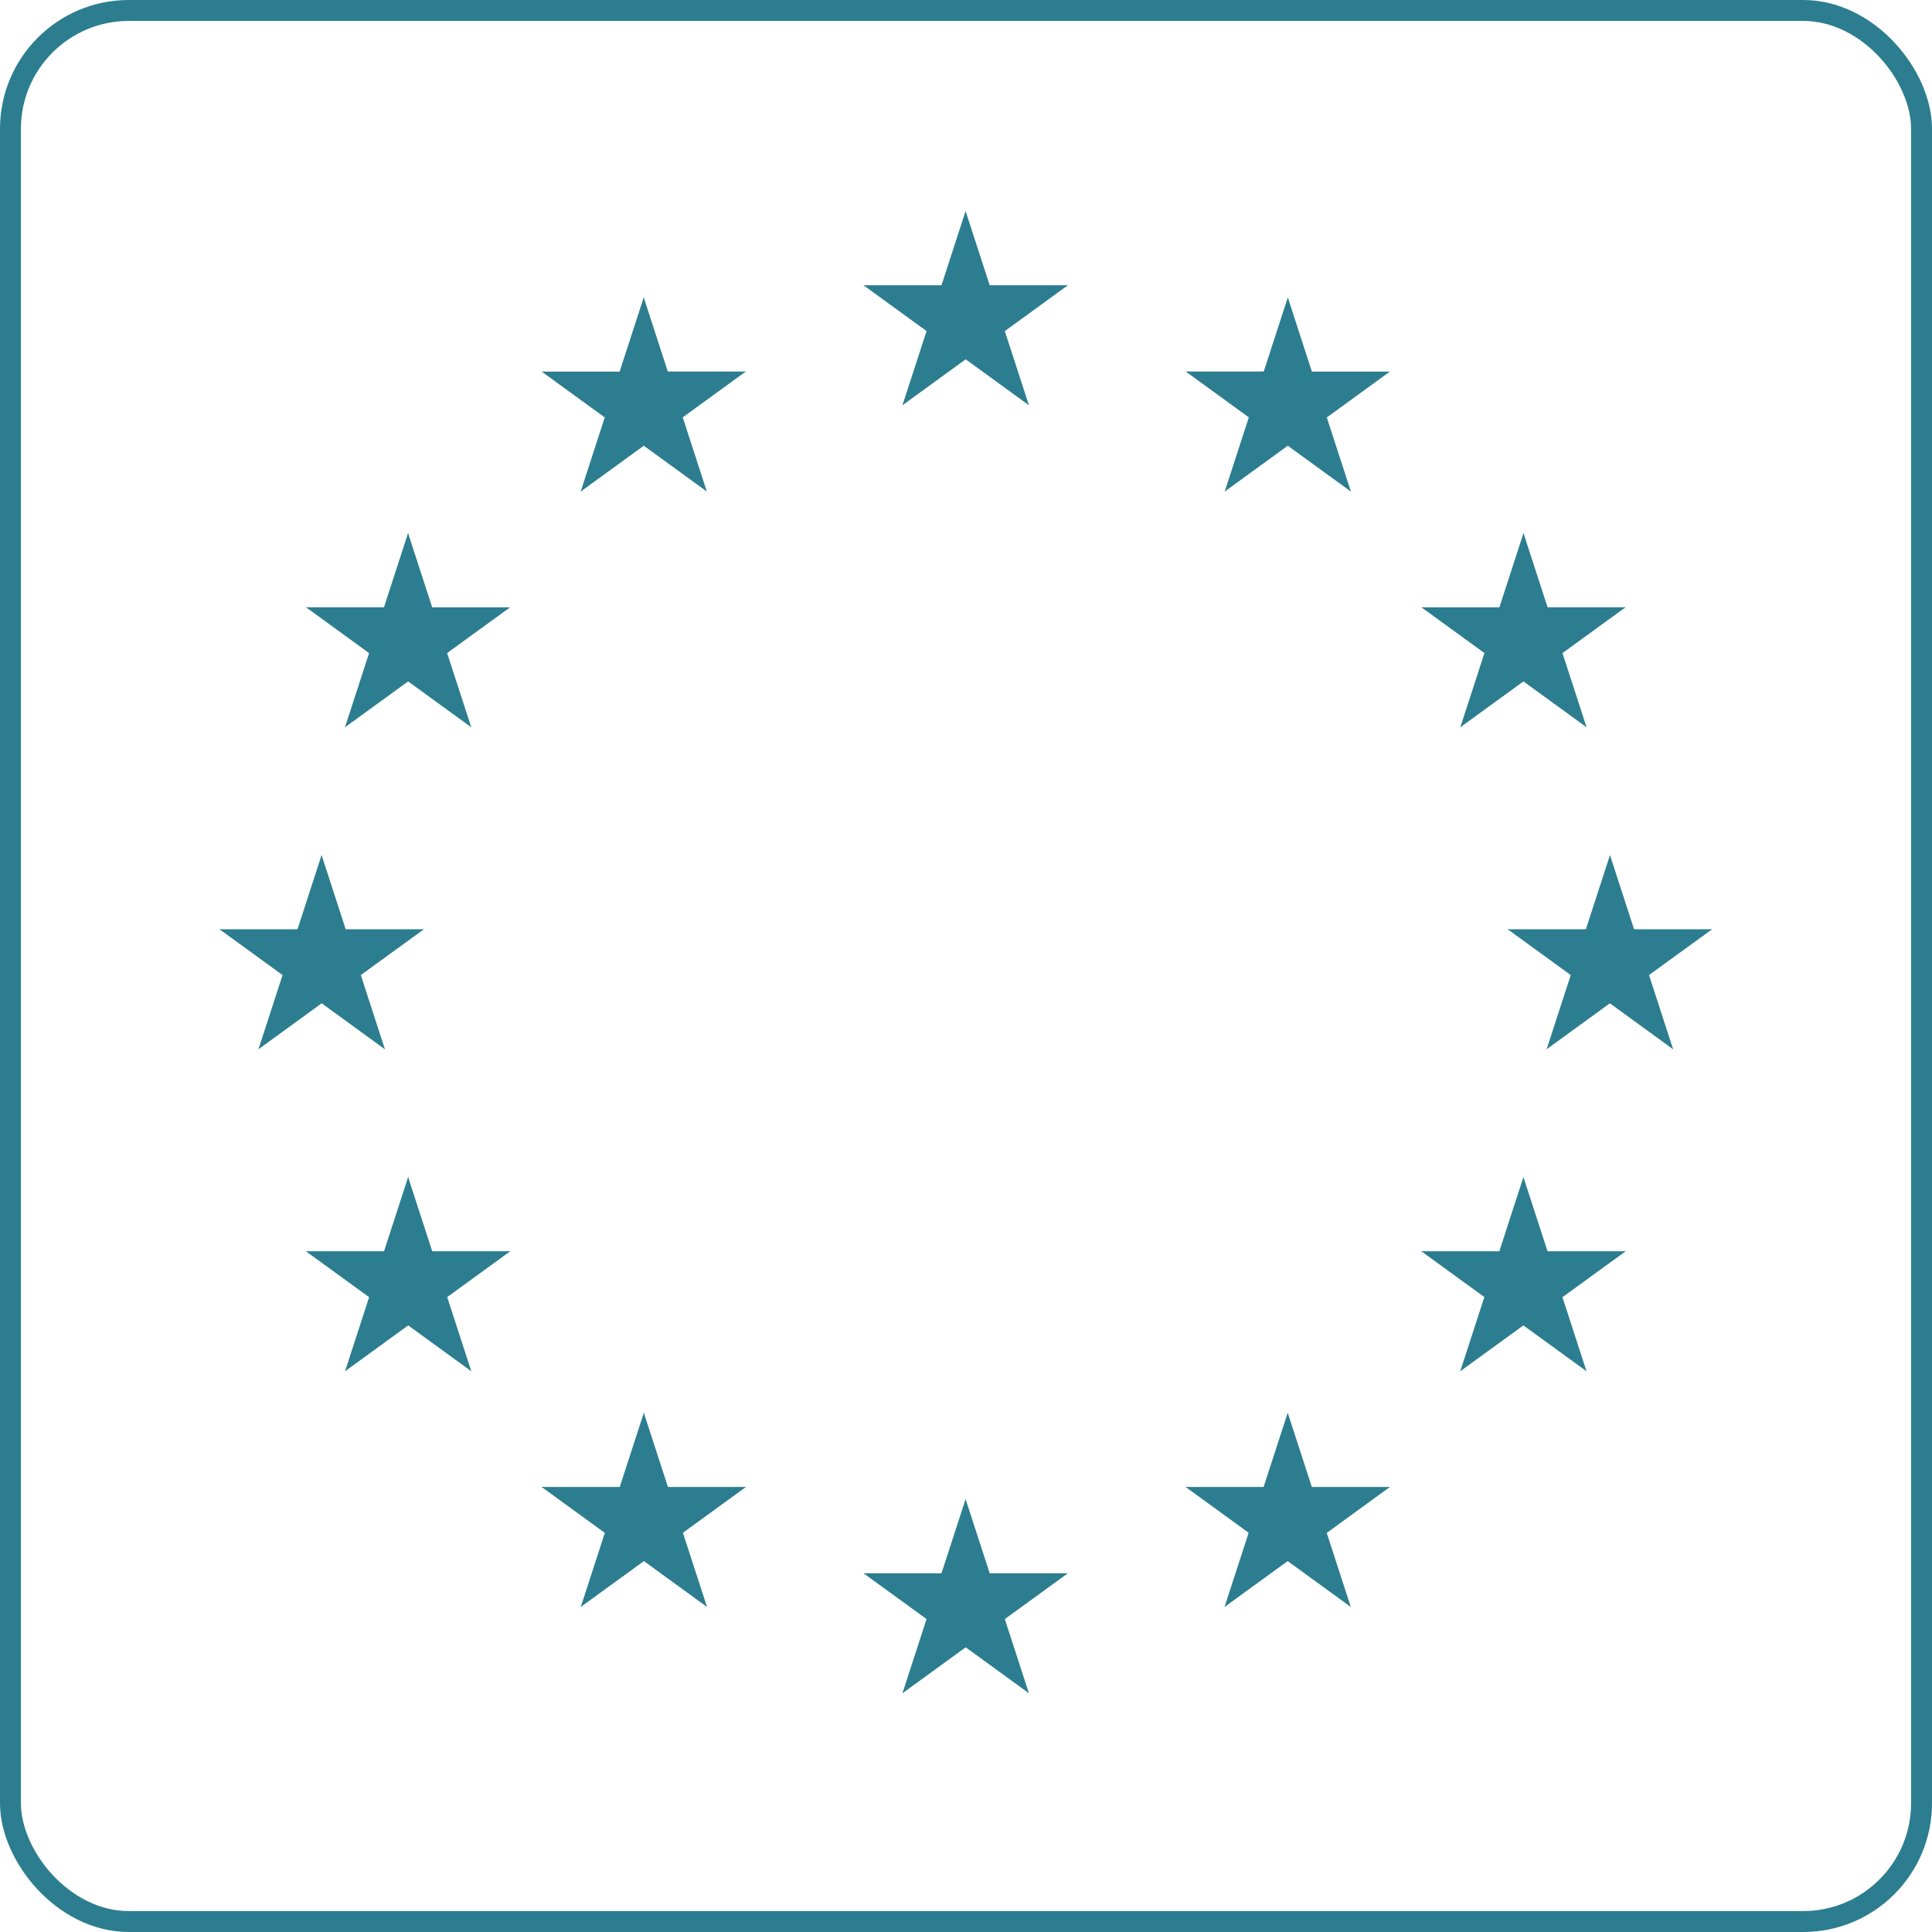 <svg width="120" height="120" viewBox="0 0 120 120" fill="none" xmlns="http://www.w3.org/2000/svg">
<rect x="0.65" y="0.65" width="118.7" height="118.7" rx="7.35" stroke="#2C7D8F" stroke-width="1.3"/>
<path d="M59.975 13.111L57.914 19.452L61.085 20.482L59.975 13.111Z" fill="#2C7D8F"/>
<path d="M59.975 13.111L62.035 19.452L58.864 20.482L59.975 13.111Z" fill="#2C7D8F"/>
<path d="M66.326 17.719H59.66V21.052L66.326 17.719Z" fill="#2C7D8F"/>
<path d="M66.326 17.719L60.933 21.637L58.973 18.941L66.326 17.719Z" fill="#2C7D8F"/>
<path d="M63.908 25.171L61.848 18.831L58.678 19.861L63.908 25.171Z" fill="#2C7D8F"/>
<path d="M63.908 25.171L58.515 21.252L60.474 18.556L63.908 25.171Z" fill="#2C7D8F"/>
<path d="M53.635 17.719H60.301V21.052L53.635 17.719Z" fill="#2C7D8F"/>
<path d="M53.635 17.719L59.028 21.637L60.987 18.941L53.635 17.719Z" fill="#2C7D8F"/>
<path d="M56.053 25.171L58.113 18.831L61.283 19.861L56.053 25.171Z" fill="#2C7D8F"/>
<path d="M56.053 25.171L61.446 21.252L59.487 18.556L56.053 25.171Z" fill="#2C7D8F"/>
<path d="M59.975 93.111L57.914 99.452L61.085 100.482L59.975 93.111Z" fill="#2C7D8F"/>
<path d="M59.975 93.111L62.035 99.452L58.864 100.482L59.975 93.111Z" fill="#2C7D8F"/>
<path d="M66.326 97.719H59.66V101.052L66.326 97.719Z" fill="#2C7D8F"/>
<path d="M66.326 97.719L60.933 101.637L58.973 98.941L66.326 97.719Z" fill="#2C7D8F"/>
<path d="M63.908 105.171L61.848 98.831L58.678 99.861L63.908 105.171Z" fill="#2C7D8F"/>
<path d="M63.908 105.171L58.515 101.252L60.474 98.556L63.908 105.171Z" fill="#2C7D8F"/>
<path d="M53.635 97.719H60.301V101.052L53.635 97.719Z" fill="#2C7D8F"/>
<path d="M53.635 97.719L59.028 101.637L60.987 98.941L53.635 97.719Z" fill="#2C7D8F"/>
<path d="M56.053 105.171L58.113 98.831L61.283 99.861L56.053 105.171Z" fill="#2C7D8F"/>
<path d="M56.053 105.171L61.446 101.252L59.487 98.556L56.053 105.171Z" fill="#2C7D8F"/>
<path d="M19.975 53.111L17.915 59.452L21.085 60.482L19.975 53.111Z" fill="#2C7D8F"/>
<path d="M19.975 53.111L22.035 59.452L18.864 60.482L19.975 53.111Z" fill="#2C7D8F"/>
<path d="M26.326 57.719H19.66V61.052L26.326 57.719Z" fill="#2C7D8F"/>
<path d="M26.326 57.719L20.933 61.637L18.973 58.941L26.326 57.719Z" fill="#2C7D8F"/>
<path d="M23.908 65.171L21.848 58.831L18.678 59.861L23.908 65.171Z" fill="#2C7D8F"/>
<path d="M23.908 65.171L18.515 61.252L20.474 58.556L23.908 65.171Z" fill="#2C7D8F"/>
<path d="M13.635 57.719H20.301V61.052L13.635 57.719Z" fill="#2C7D8F"/>
<path d="M13.635 57.719L19.028 61.637L20.988 58.941L13.635 57.719Z" fill="#2C7D8F"/>
<path d="M16.053 65.171L18.113 58.831L21.283 59.861L16.053 65.171Z" fill="#2C7D8F"/>
<path d="M16.053 65.171L21.446 61.252L19.487 58.556L16.053 65.171Z" fill="#2C7D8F"/>
<path d="M36.066 30.532L41.46 26.614L39.501 23.917L36.066 30.532Z" fill="#2C7D8F"/>
<path d="M36.066 30.532L38.127 24.192L41.297 25.222L36.066 30.532Z" fill="#2C7D8F"/>
<path d="M33.647 23.082L39.04 27.001L40.999 24.304L33.647 23.082Z" fill="#2C7D8F"/>
<path d="M33.647 23.082H40.313V26.415L33.647 23.082Z" fill="#2C7D8F"/>
<path d="M39.984 18.475L37.924 24.815L41.094 25.845L39.984 18.475Z" fill="#2C7D8F"/>
<path d="M39.984 18.475L42.044 24.815L38.874 25.845L39.984 18.475Z" fill="#2C7D8F"/>
<path d="M43.902 30.529L38.509 26.611L40.468 23.914L43.902 30.529Z" fill="#2C7D8F"/>
<path d="M43.902 30.529L41.842 24.189L38.672 25.219L43.902 30.529Z" fill="#2C7D8F"/>
<path d="M46.324 23.075L40.931 26.994L38.971 24.297L46.324 23.075Z" fill="#2C7D8F"/>
<path d="M46.324 23.075H39.658V26.409L46.324 23.075Z" fill="#2C7D8F"/>
<path d="M29.27 45.172L27.209 38.831L24.039 39.862L29.27 45.172Z" fill="#2C7D8F"/>
<path d="M29.27 45.172L23.876 41.253L25.835 38.557L29.27 45.172Z" fill="#2C7D8F"/>
<path d="M21.428 45.172L26.821 41.253L24.862 38.557L21.428 45.172Z" fill="#2C7D8F"/>
<path d="M21.428 45.172L23.488 38.831L26.658 39.862L21.428 45.172Z" fill="#2C7D8F"/>
<path d="M19.006 37.718L24.399 41.636L26.359 38.94L19.006 37.718Z" fill="#2C7D8F"/>
<path d="M19.006 37.718H25.672V41.051L19.006 37.718Z" fill="#2C7D8F"/>
<path d="M31.684 37.721L26.29 41.639L24.331 38.943L31.684 37.721Z" fill="#2C7D8F"/>
<path d="M31.684 37.721H25.017V41.054L31.684 37.721Z" fill="#2C7D8F"/>
<path d="M25.346 33.113L27.406 39.454L24.236 40.484L25.346 33.113Z" fill="#2C7D8F"/>
<path d="M25.346 33.113L23.286 39.454L26.456 40.484L25.346 33.113Z" fill="#2C7D8F"/>
<path d="M31.693 77.718H25.027V81.051L31.693 77.718Z" fill="#2C7D8F"/>
<path d="M31.693 77.718L26.3 81.636L24.341 78.94L31.693 77.718Z" fill="#2C7D8F"/>
<path d="M29.273 85.171L27.213 78.831L24.043 79.861L29.273 85.171Z" fill="#2C7D8F"/>
<path d="M29.273 85.171L23.88 81.252L25.839 78.556L29.273 85.171Z" fill="#2C7D8F"/>
<path d="M21.432 85.171L26.825 81.252L24.866 78.556L21.432 85.171Z" fill="#2C7D8F"/>
<path d="M21.432 85.171L23.492 78.831L26.662 79.861L21.432 85.171Z" fill="#2C7D8F"/>
<path d="M25.35 73.112L27.41 79.453L24.239 80.483L25.35 73.112Z" fill="#2C7D8F"/>
<path d="M25.35 73.112L23.29 79.453L26.46 80.483L25.35 73.112Z" fill="#2C7D8F"/>
<path d="M19 77.718H25.667V81.051L19 77.718Z" fill="#2C7D8F"/>
<path d="M19 77.718L24.393 81.636L26.353 78.94L19 77.718Z" fill="#2C7D8F"/>
<path d="M46.334 92.357H39.667V95.691L46.334 92.357Z" fill="#2C7D8F"/>
<path d="M46.334 92.357L40.941 96.276L38.981 93.579L46.334 92.357Z" fill="#2C7D8F"/>
<path d="M43.914 99.811L41.854 93.47L38.684 94.5L43.914 99.811Z" fill="#2C7D8F"/>
<path d="M43.914 99.811L38.521 95.892L40.48 93.195L43.914 99.811Z" fill="#2C7D8F"/>
<path d="M36.072 99.811L41.466 95.892L39.506 93.195L36.072 99.811Z" fill="#2C7D8F"/>
<path d="M36.072 99.811L38.132 93.47L41.303 94.5L36.072 99.811Z" fill="#2C7D8F"/>
<path d="M39.99 87.752L42.05 94.092L38.88 95.122L39.99 87.752Z" fill="#2C7D8F"/>
<path d="M39.99 87.752L37.93 94.092L41.1 95.122L39.99 87.752Z" fill="#2C7D8F"/>
<path d="M33.641 92.357H40.307V95.691L33.641 92.357Z" fill="#2C7D8F"/>
<path d="M33.641 92.357L39.034 96.276L40.993 93.579L33.641 92.357Z" fill="#2C7D8F"/>
<path d="M99.998 53.111L102.058 59.452L98.888 60.482L99.998 53.111Z" fill="#2C7D8F"/>
<path d="M99.998 53.111L97.938 59.452L101.108 60.482L99.998 53.111Z" fill="#2C7D8F"/>
<path d="M93.647 57.719H100.313V61.052L93.647 57.719Z" fill="#2C7D8F"/>
<path d="M93.647 57.719L99.04 61.637L100.999 58.941L93.647 57.719Z" fill="#2C7D8F"/>
<path d="M96.064 65.171L98.125 58.831L101.295 59.861L96.064 65.171Z" fill="#2C7D8F"/>
<path d="M96.064 65.171L101.458 61.252L99.499 58.556L96.064 65.171Z" fill="#2C7D8F"/>
<path d="M106.338 57.719H99.671V61.052L106.338 57.719Z" fill="#2C7D8F"/>
<path d="M106.338 57.719L100.944 61.637L98.985 58.941L106.338 57.719Z" fill="#2C7D8F"/>
<path d="M103.92 65.171L101.86 58.831L98.69 59.861L103.92 65.171Z" fill="#2C7D8F"/>
<path d="M103.92 65.171L98.526 61.252L100.486 58.556L103.92 65.171Z" fill="#2C7D8F"/>
<path d="M83.906 30.532L78.513 26.614L80.472 23.917L83.906 30.532Z" fill="#2C7D8F"/>
<path d="M83.906 30.532L81.846 24.192L78.676 25.222L83.906 30.532Z" fill="#2C7D8F"/>
<path d="M86.326 23.082L80.933 27.001L78.973 24.304L86.326 23.082Z" fill="#2C7D8F"/>
<path d="M86.326 23.082H79.659V26.415L86.326 23.082Z" fill="#2C7D8F"/>
<path d="M79.988 18.475L82.048 24.815L78.878 25.845L79.988 18.475Z" fill="#2C7D8F"/>
<path d="M79.988 18.475L77.928 24.815L81.098 25.845L79.988 18.475Z" fill="#2C7D8F"/>
<path d="M76.07 30.529L81.464 26.611L79.504 23.914L76.07 30.529Z" fill="#2C7D8F"/>
<path d="M76.07 30.529L78.13 24.189L81.301 25.219L76.07 30.529Z" fill="#2C7D8F"/>
<path d="M73.648 23.075L79.042 26.994L81.001 24.297L73.648 23.075Z" fill="#2C7D8F"/>
<path d="M73.648 23.075H80.315V26.409L73.648 23.075Z" fill="#2C7D8F"/>
<path d="M90.703 45.172L92.763 38.831L95.933 39.862L90.703 45.172Z" fill="#2C7D8F"/>
<path d="M90.703 45.172L96.097 41.253L94.137 38.557L90.703 45.172Z" fill="#2C7D8F"/>
<path d="M98.545 45.172L93.151 41.253L95.111 38.557L98.545 45.172Z" fill="#2C7D8F"/>
<path d="M98.545 45.172L96.485 38.831L93.315 39.862L98.545 45.172Z" fill="#2C7D8F"/>
<path d="M100.967 37.718L95.573 41.636L93.614 38.94L100.967 37.718Z" fill="#2C7D8F"/>
<path d="M100.967 37.718H94.3V41.051L100.967 37.718Z" fill="#2C7D8F"/>
<path d="M88.289 37.721L93.683 41.639L95.642 38.943L88.289 37.721Z" fill="#2C7D8F"/>
<path d="M88.289 37.721H94.956V41.054L88.289 37.721Z" fill="#2C7D8F"/>
<path d="M94.627 33.113L92.567 39.454L95.737 40.484L94.627 33.113Z" fill="#2C7D8F"/>
<path d="M94.627 33.113L96.687 39.454L93.517 40.484L94.627 33.113Z" fill="#2C7D8F"/>
<path d="M88.279 77.718H94.946V81.051L88.279 77.718Z" fill="#2C7D8F"/>
<path d="M88.279 77.718L93.673 81.636L95.632 78.94L88.279 77.718Z" fill="#2C7D8F"/>
<path d="M90.699 85.171L92.759 78.831L95.93 79.861L90.699 85.171Z" fill="#2C7D8F"/>
<path d="M90.699 85.171L96.093 81.252L94.133 78.556L90.699 85.171Z" fill="#2C7D8F"/>
<path d="M98.541 85.171L93.148 81.252L95.107 78.556L98.541 85.171Z" fill="#2C7D8F"/>
<path d="M98.541 85.171L96.481 78.831L93.311 79.861L98.541 85.171Z" fill="#2C7D8F"/>
<path d="M94.623 73.112L92.563 79.453L95.733 80.483L94.623 73.112Z" fill="#2C7D8F"/>
<path d="M94.623 73.112L96.683 79.453L93.513 80.483L94.623 73.112Z" fill="#2C7D8F"/>
<path d="M100.973 77.718H94.306V81.051L100.973 77.718Z" fill="#2C7D8F"/>
<path d="M100.973 77.718L95.579 81.636L93.62 78.94L100.973 77.718Z" fill="#2C7D8F"/>
<path d="M73.639 92.357H80.305V95.691L73.639 92.357Z" fill="#2C7D8F"/>
<path d="M73.639 92.357L79.032 96.276L80.991 93.579L73.639 92.357Z" fill="#2C7D8F"/>
<path d="M76.059 99.811L78.119 93.47L81.289 94.5L76.059 99.811Z" fill="#2C7D8F"/>
<path d="M76.059 99.811L81.452 95.892L79.493 93.195L76.059 99.811Z" fill="#2C7D8F"/>
<path d="M83.9 99.811L78.507 95.892L80.466 93.195L83.9 99.811Z" fill="#2C7D8F"/>
<path d="M83.9 99.811L81.84 93.47L78.67 94.5L83.9 99.811Z" fill="#2C7D8F"/>
<path d="M79.982 87.752L77.922 94.092L81.093 95.122L79.982 87.752Z" fill="#2C7D8F"/>
<path d="M79.982 87.752L82.043 94.092L78.872 95.122L79.982 87.752Z" fill="#2C7D8F"/>
<path d="M86.332 92.357H79.665V95.691L86.332 92.357Z" fill="#2C7D8F"/>
<path d="M86.332 92.357L80.939 96.276L78.979 93.579L86.332 92.357Z" fill="#2C7D8F"/>
</svg>
